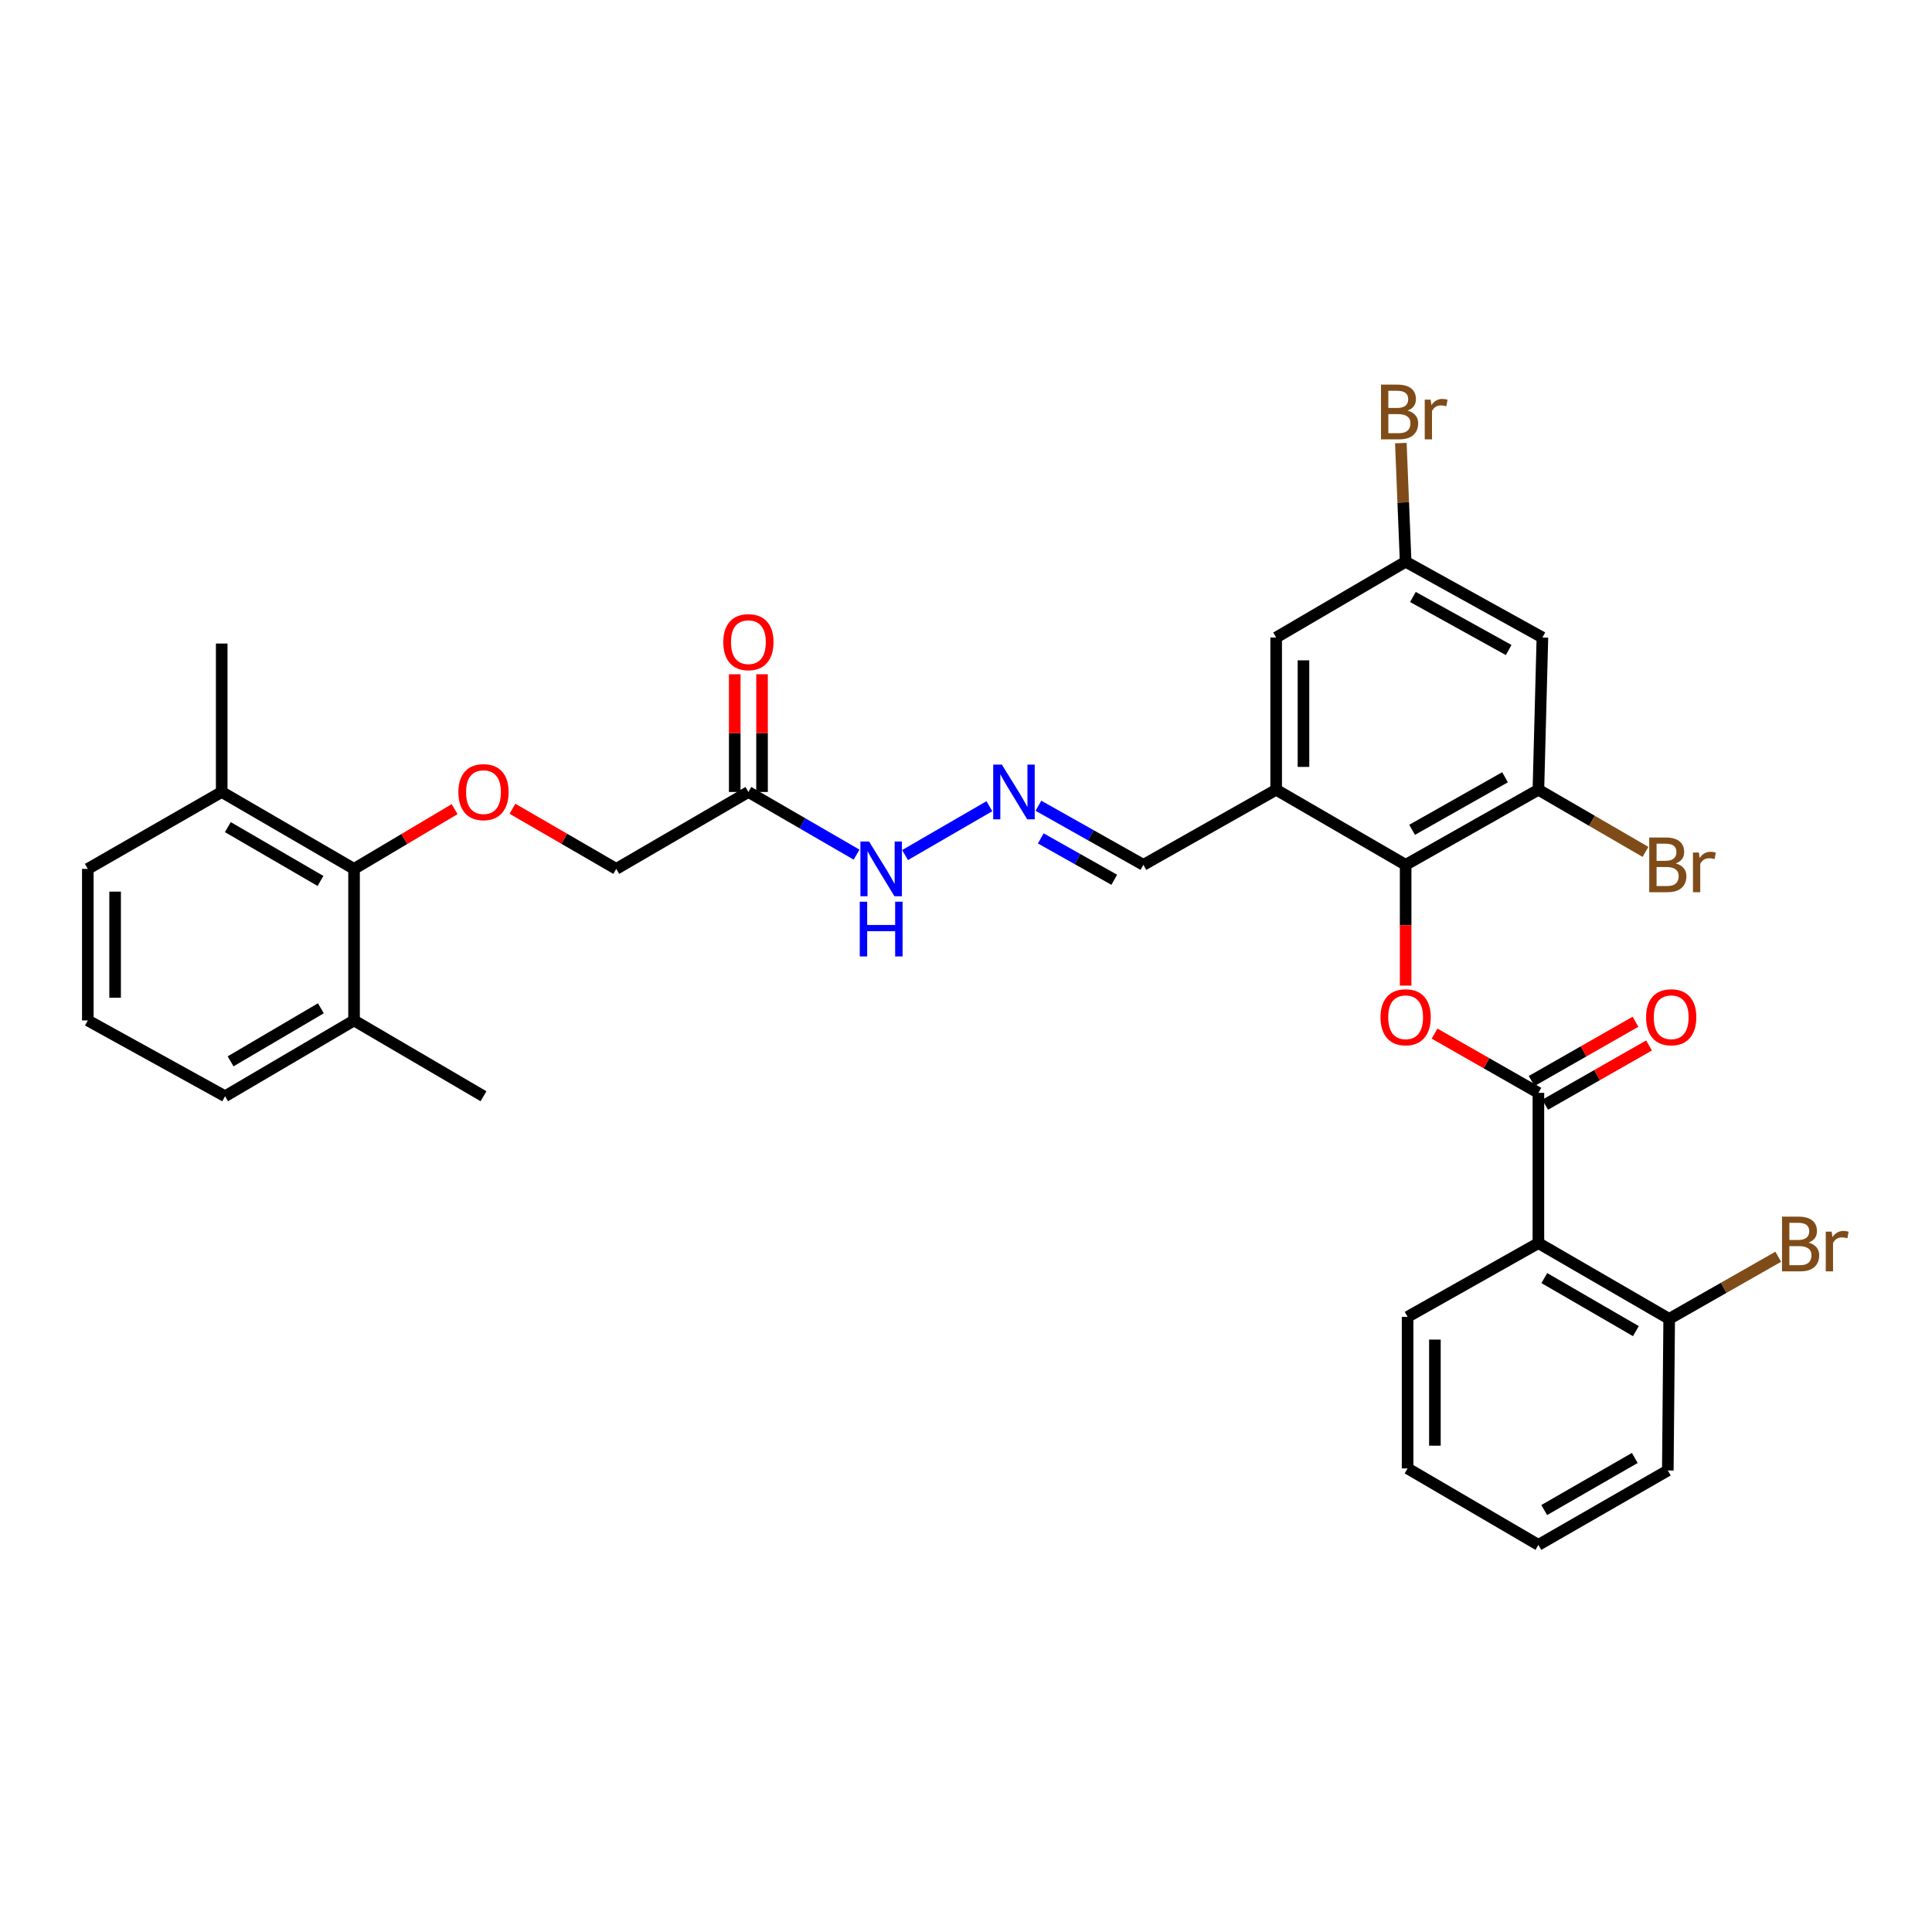 <?xml version='1.0' encoding='iso-8859-1'?>
<svg version='1.1' baseProfile='full'
              xmlns='http://www.w3.org/2000/svg'
                      xmlns:rdkit='http://www.rdkit.org/xml'
                      xmlns:xlink='http://www.w3.org/1999/xlink'
                  xml:space='preserve'
width='1000px' height='1000px' viewBox='0 0 1000 1000'>
<!-- END OF HEADER -->
<rect style='opacity:1.0;fill:#FFFFFF;stroke:none' width='1000' height='1000' x='0' y='0'> </rect>
<path class='bond-1' d='M 796.274,565.663 L 769.403,550.329' style='fill:none;fill-rule:evenodd;stroke:#000000;stroke-width:6px;stroke-linecap:butt;stroke-linejoin:miter;stroke-opacity:1' />
<path class='bond-1' d='M 769.403,550.329 L 742.532,534.995' style='fill:none;fill-rule:evenodd;stroke:#FF0000;stroke-width:6px;stroke-linecap:butt;stroke-linejoin:miter;stroke-opacity:1' />
<path class='bond-2' d='M 796.274,565.663 L 796.274,643.433' style='fill:none;fill-rule:evenodd;stroke:#000000;stroke-width:6px;stroke-linecap:butt;stroke-linejoin:miter;stroke-opacity:1' />
<path class='bond-13' d='M 799.775,571.799 L 826.653,556.464' style='fill:none;fill-rule:evenodd;stroke:#000000;stroke-width:6px;stroke-linecap:butt;stroke-linejoin:miter;stroke-opacity:1' />
<path class='bond-13' d='M 826.653,556.464 L 853.532,541.129' style='fill:none;fill-rule:evenodd;stroke:#FF0000;stroke-width:6px;stroke-linecap:butt;stroke-linejoin:miter;stroke-opacity:1' />
<path class='bond-13' d='M 792.773,559.527 L 819.652,544.192' style='fill:none;fill-rule:evenodd;stroke:#000000;stroke-width:6px;stroke-linecap:butt;stroke-linejoin:miter;stroke-opacity:1' />
<path class='bond-13' d='M 819.652,544.192 L 846.531,528.858' style='fill:none;fill-rule:evenodd;stroke:#FF0000;stroke-width:6px;stroke-linecap:butt;stroke-linejoin:miter;stroke-opacity:1' />
<path class='bond-0' d='M 727.554,447.642 L 727.554,478.9' style='fill:none;fill-rule:evenodd;stroke:#000000;stroke-width:6px;stroke-linecap:butt;stroke-linejoin:miter;stroke-opacity:1' />
<path class='bond-0' d='M 727.554,478.9 L 727.554,510.158' style='fill:none;fill-rule:evenodd;stroke:#FF0000;stroke-width:6px;stroke-linecap:butt;stroke-linejoin:miter;stroke-opacity:1' />
<path class='bond-3' d='M 727.554,447.642 L 660.545,408.772' style='fill:none;fill-rule:evenodd;stroke:#000000;stroke-width:6px;stroke-linecap:butt;stroke-linejoin:miter;stroke-opacity:1' />
<path class='bond-4' d='M 727.554,447.642 L 796.274,408.772' style='fill:none;fill-rule:evenodd;stroke:#000000;stroke-width:6px;stroke-linecap:butt;stroke-linejoin:miter;stroke-opacity:1' />
<path class='bond-4' d='M 730.906,429.513 L 779.01,402.305' style='fill:none;fill-rule:evenodd;stroke:#000000;stroke-width:6px;stroke-linecap:butt;stroke-linejoin:miter;stroke-opacity:1' />
<path class='bond-11' d='M 796.274,643.433 L 863.966,682.648' style='fill:none;fill-rule:evenodd;stroke:#000000;stroke-width:6px;stroke-linecap:butt;stroke-linejoin:miter;stroke-opacity:1' />
<path class='bond-11' d='M 799.346,661.541 L 846.73,688.991' style='fill:none;fill-rule:evenodd;stroke:#000000;stroke-width:6px;stroke-linecap:butt;stroke-linejoin:miter;stroke-opacity:1' />
<path class='bond-23' d='M 796.274,643.433 L 728.574,681.604' style='fill:none;fill-rule:evenodd;stroke:#000000;stroke-width:6px;stroke-linecap:butt;stroke-linejoin:miter;stroke-opacity:1' />
<path class='bond-10' d='M 660.545,408.772 L 660.545,329.966' style='fill:none;fill-rule:evenodd;stroke:#000000;stroke-width:6px;stroke-linecap:butt;stroke-linejoin:miter;stroke-opacity:1' />
<path class='bond-10' d='M 674.674,396.951 L 674.674,341.787' style='fill:none;fill-rule:evenodd;stroke:#000000;stroke-width:6px;stroke-linecap:butt;stroke-linejoin:miter;stroke-opacity:1' />
<path class='bond-15' d='M 660.545,408.772 L 591.817,447.642' style='fill:none;fill-rule:evenodd;stroke:#000000;stroke-width:6px;stroke-linecap:butt;stroke-linejoin:miter;stroke-opacity:1' />
<path class='bond-8' d='M 796.274,408.772 L 798.346,329.966' style='fill:none;fill-rule:evenodd;stroke:#000000;stroke-width:6px;stroke-linecap:butt;stroke-linejoin:miter;stroke-opacity:1' />
<path class='bond-20' d='M 796.274,408.772 L 823.989,424.854' style='fill:none;fill-rule:evenodd;stroke:#000000;stroke-width:6px;stroke-linecap:butt;stroke-linejoin:miter;stroke-opacity:1' />
<path class='bond-20' d='M 823.989,424.854 L 851.703,440.936' style='fill:none;fill-rule:evenodd;stroke:#7F4C19;stroke-width:6px;stroke-linecap:butt;stroke-linejoin:miter;stroke-opacity:1' />
<path class='bond-5' d='M 183.256,449.737 L 209.282,434.273' style='fill:none;fill-rule:evenodd;stroke:#000000;stroke-width:6px;stroke-linecap:butt;stroke-linejoin:miter;stroke-opacity:1' />
<path class='bond-5' d='M 209.282,434.273 L 235.309,418.808' style='fill:none;fill-rule:evenodd;stroke:#FF0000;stroke-width:6px;stroke-linecap:butt;stroke-linejoin:miter;stroke-opacity:1' />
<path class='bond-18' d='M 183.256,449.737 L 114.756,409.926' style='fill:none;fill-rule:evenodd;stroke:#000000;stroke-width:6px;stroke-linecap:butt;stroke-linejoin:miter;stroke-opacity:1' />
<path class='bond-18' d='M 165.881,455.981 L 117.931,428.113' style='fill:none;fill-rule:evenodd;stroke:#000000;stroke-width:6px;stroke-linecap:butt;stroke-linejoin:miter;stroke-opacity:1' />
<path class='bond-19' d='M 183.256,449.737 L 183.256,528.183' style='fill:none;fill-rule:evenodd;stroke:#000000;stroke-width:6px;stroke-linecap:butt;stroke-linejoin:miter;stroke-opacity:1' />
<path class='bond-6' d='M 387.368,409.926 L 415.365,426.146' style='fill:none;fill-rule:evenodd;stroke:#000000;stroke-width:6px;stroke-linecap:butt;stroke-linejoin:miter;stroke-opacity:1' />
<path class='bond-6' d='M 415.365,426.146 L 443.362,442.365' style='fill:none;fill-rule:evenodd;stroke:#0000FF;stroke-width:6px;stroke-linecap:butt;stroke-linejoin:miter;stroke-opacity:1' />
<path class='bond-16' d='M 394.432,409.926 L 394.432,379.462' style='fill:none;fill-rule:evenodd;stroke:#000000;stroke-width:6px;stroke-linecap:butt;stroke-linejoin:miter;stroke-opacity:1' />
<path class='bond-16' d='M 394.432,379.462 L 394.432,348.998' style='fill:none;fill-rule:evenodd;stroke:#FF0000;stroke-width:6px;stroke-linecap:butt;stroke-linejoin:miter;stroke-opacity:1' />
<path class='bond-16' d='M 380.303,409.926 L 380.303,379.462' style='fill:none;fill-rule:evenodd;stroke:#000000;stroke-width:6px;stroke-linecap:butt;stroke-linejoin:miter;stroke-opacity:1' />
<path class='bond-16' d='M 380.303,379.462 L 380.303,348.998' style='fill:none;fill-rule:evenodd;stroke:#FF0000;stroke-width:6px;stroke-linecap:butt;stroke-linejoin:miter;stroke-opacity:1' />
<path class='bond-17' d='M 387.368,409.926 L 318.977,449.737' style='fill:none;fill-rule:evenodd;stroke:#000000;stroke-width:6px;stroke-linecap:butt;stroke-linejoin:miter;stroke-opacity:1' />
<path class='bond-7' d='M 265.243,418.608 L 292.11,434.172' style='fill:none;fill-rule:evenodd;stroke:#FF0000;stroke-width:6px;stroke-linecap:butt;stroke-linejoin:miter;stroke-opacity:1' />
<path class='bond-7' d='M 292.11,434.172 L 318.977,449.737' style='fill:none;fill-rule:evenodd;stroke:#000000;stroke-width:6px;stroke-linecap:butt;stroke-linejoin:miter;stroke-opacity:1' />
<path class='bond-12' d='M 798.346,329.966 L 727.554,290.751' style='fill:none;fill-rule:evenodd;stroke:#000000;stroke-width:6px;stroke-linecap:butt;stroke-linejoin:miter;stroke-opacity:1' />
<path class='bond-12' d='M 780.881,336.443 L 731.327,308.992' style='fill:none;fill-rule:evenodd;stroke:#000000;stroke-width:6px;stroke-linecap:butt;stroke-linejoin:miter;stroke-opacity:1' />
<path class='bond-9' d='M 537.486,417.054 L 564.651,432.348' style='fill:none;fill-rule:evenodd;stroke:#0000FF;stroke-width:6px;stroke-linecap:butt;stroke-linejoin:miter;stroke-opacity:1' />
<path class='bond-9' d='M 564.651,432.348 L 591.817,447.642' style='fill:none;fill-rule:evenodd;stroke:#000000;stroke-width:6px;stroke-linecap:butt;stroke-linejoin:miter;stroke-opacity:1' />
<path class='bond-9' d='M 538.704,433.954 L 557.72,444.66' style='fill:none;fill-rule:evenodd;stroke:#0000FF;stroke-width:6px;stroke-linecap:butt;stroke-linejoin:miter;stroke-opacity:1' />
<path class='bond-9' d='M 557.72,444.66 L 576.736,455.365' style='fill:none;fill-rule:evenodd;stroke:#000000;stroke-width:6px;stroke-linecap:butt;stroke-linejoin:miter;stroke-opacity:1' />
<path class='bond-14' d='M 512.098,417.297 L 468.446,442.58' style='fill:none;fill-rule:evenodd;stroke:#0000FF;stroke-width:6px;stroke-linecap:butt;stroke-linejoin:miter;stroke-opacity:1' />
<path class='bond-33' d='M 660.545,329.966 L 727.554,290.751' style='fill:none;fill-rule:evenodd;stroke:#000000;stroke-width:6px;stroke-linecap:butt;stroke-linejoin:miter;stroke-opacity:1' />
<path class='bond-21' d='M 863.966,682.648 L 892.192,666.566' style='fill:none;fill-rule:evenodd;stroke:#000000;stroke-width:6px;stroke-linecap:butt;stroke-linejoin:miter;stroke-opacity:1' />
<path class='bond-21' d='M 892.192,666.566 L 920.418,650.485' style='fill:none;fill-rule:evenodd;stroke:#7F4C19;stroke-width:6px;stroke-linecap:butt;stroke-linejoin:miter;stroke-opacity:1' />
<path class='bond-27' d='M 863.966,682.648 L 863.26,761.109' style='fill:none;fill-rule:evenodd;stroke:#000000;stroke-width:6px;stroke-linecap:butt;stroke-linejoin:miter;stroke-opacity:1' />
<path class='bond-22' d='M 727.554,290.751 L 726.313,260.045' style='fill:none;fill-rule:evenodd;stroke:#000000;stroke-width:6px;stroke-linecap:butt;stroke-linejoin:miter;stroke-opacity:1' />
<path class='bond-22' d='M 726.313,260.045 L 725.073,229.339' style='fill:none;fill-rule:evenodd;stroke:#7F4C19;stroke-width:6px;stroke-linecap:butt;stroke-linejoin:miter;stroke-opacity:1' />
<path class='bond-26' d='M 114.756,409.926 L 45.455,449.737' style='fill:none;fill-rule:evenodd;stroke:#000000;stroke-width:6px;stroke-linecap:butt;stroke-linejoin:miter;stroke-opacity:1' />
<path class='bond-28' d='M 114.756,409.926 L 114.756,333.098' style='fill:none;fill-rule:evenodd;stroke:#000000;stroke-width:6px;stroke-linecap:butt;stroke-linejoin:miter;stroke-opacity:1' />
<path class='bond-25' d='M 183.256,528.183 L 116.498,567.413' style='fill:none;fill-rule:evenodd;stroke:#000000;stroke-width:6px;stroke-linecap:butt;stroke-linejoin:miter;stroke-opacity:1' />
<path class='bond-25' d='M 166.084,521.886 L 119.353,549.348' style='fill:none;fill-rule:evenodd;stroke:#000000;stroke-width:6px;stroke-linecap:butt;stroke-linejoin:miter;stroke-opacity:1' />
<path class='bond-29' d='M 183.256,528.183 L 250.257,567.413' style='fill:none;fill-rule:evenodd;stroke:#000000;stroke-width:6px;stroke-linecap:butt;stroke-linejoin:miter;stroke-opacity:1' />
<path class='bond-30' d='M 728.574,681.604 L 728.574,760.049' style='fill:none;fill-rule:evenodd;stroke:#000000;stroke-width:6px;stroke-linecap:butt;stroke-linejoin:miter;stroke-opacity:1' />
<path class='bond-30' d='M 742.703,693.371 L 742.703,748.283' style='fill:none;fill-rule:evenodd;stroke:#000000;stroke-width:6px;stroke-linecap:butt;stroke-linejoin:miter;stroke-opacity:1' />
<path class='bond-24' d='M 45.455,528.183 L 116.498,567.413' style='fill:none;fill-rule:evenodd;stroke:#000000;stroke-width:6px;stroke-linecap:butt;stroke-linejoin:miter;stroke-opacity:1' />
<path class='bond-34' d='M 45.455,528.183 L 45.455,449.737' style='fill:none;fill-rule:evenodd;stroke:#000000;stroke-width:6px;stroke-linecap:butt;stroke-linejoin:miter;stroke-opacity:1' />
<path class='bond-34' d='M 59.583,516.416 L 59.583,461.504' style='fill:none;fill-rule:evenodd;stroke:#000000;stroke-width:6px;stroke-linecap:butt;stroke-linejoin:miter;stroke-opacity:1' />
<path class='bond-32' d='M 863.26,761.109 L 796.274,799.625' style='fill:none;fill-rule:evenodd;stroke:#000000;stroke-width:6px;stroke-linecap:butt;stroke-linejoin:miter;stroke-opacity:1' />
<path class='bond-32' d='M 846.169,754.638 L 799.279,781.6' style='fill:none;fill-rule:evenodd;stroke:#000000;stroke-width:6px;stroke-linecap:butt;stroke-linejoin:miter;stroke-opacity:1' />
<path class='bond-31' d='M 728.574,760.049 L 796.274,799.625' style='fill:none;fill-rule:evenodd;stroke:#000000;stroke-width:6px;stroke-linecap:butt;stroke-linejoin:miter;stroke-opacity:1' />
<path  class='atom-2' d='M 714.554 526.528
Q 714.554 519.728, 717.914 515.928
Q 721.274 512.128, 727.554 512.128
Q 733.834 512.128, 737.194 515.928
Q 740.554 519.728, 740.554 526.528
Q 740.554 533.408, 737.154 537.328
Q 733.754 541.208, 727.554 541.208
Q 721.314 541.208, 717.914 537.328
Q 714.554 533.448, 714.554 526.528
M 727.554 538.008
Q 731.874 538.008, 734.194 535.128
Q 736.554 532.208, 736.554 526.528
Q 736.554 520.968, 734.194 518.168
Q 731.874 515.328, 727.554 515.328
Q 723.234 515.328, 720.874 518.128
Q 718.554 520.928, 718.554 526.528
Q 718.554 532.248, 720.874 535.128
Q 723.234 538.008, 727.554 538.008
' fill='#FF0000'/>
<path  class='atom-8' d='M 237.257 410.006
Q 237.257 403.206, 240.617 399.406
Q 243.977 395.606, 250.257 395.606
Q 256.537 395.606, 259.897 399.406
Q 263.257 403.206, 263.257 410.006
Q 263.257 416.886, 259.857 420.806
Q 256.457 424.686, 250.257 424.686
Q 244.017 424.686, 240.617 420.806
Q 237.257 416.926, 237.257 410.006
M 250.257 421.486
Q 254.577 421.486, 256.897 418.606
Q 259.257 415.686, 259.257 410.006
Q 259.257 404.446, 256.897 401.646
Q 254.577 398.806, 250.257 398.806
Q 245.937 398.806, 243.577 401.606
Q 241.257 404.406, 241.257 410.006
Q 241.257 415.726, 243.577 418.606
Q 245.937 421.486, 250.257 421.486
' fill='#FF0000'/>
<path  class='atom-10' d='M 518.564 395.766
L 527.844 410.766
Q 528.764 412.246, 530.244 414.926
Q 531.724 417.606, 531.804 417.766
L 531.804 395.766
L 535.564 395.766
L 535.564 424.086
L 531.684 424.086
L 521.724 407.686
Q 520.564 405.766, 519.324 403.566
Q 518.124 401.366, 517.764 400.686
L 517.764 424.086
L 514.084 424.086
L 514.084 395.766
L 518.564 395.766
' fill='#0000FF'/>
<path  class='atom-14' d='M 852.01 526.528
Q 852.01 519.728, 855.37 515.928
Q 858.73 512.128, 865.01 512.128
Q 871.29 512.128, 874.65 515.928
Q 878.01 519.728, 878.01 526.528
Q 878.01 533.408, 874.61 537.328
Q 871.21 541.208, 865.01 541.208
Q 858.77 541.208, 855.37 537.328
Q 852.01 533.448, 852.01 526.528
M 865.01 538.008
Q 869.33 538.008, 871.65 535.128
Q 874.01 532.208, 874.01 526.528
Q 874.01 520.968, 871.65 518.168
Q 869.33 515.328, 865.01 515.328
Q 860.69 515.328, 858.33 518.128
Q 856.01 520.928, 856.01 526.528
Q 856.01 532.248, 858.33 535.128
Q 860.69 538.008, 865.01 538.008
' fill='#FF0000'/>
<path  class='atom-15' d='M 449.828 435.577
L 459.108 450.577
Q 460.028 452.057, 461.508 454.737
Q 462.988 457.417, 463.068 457.577
L 463.068 435.577
L 466.828 435.577
L 466.828 463.897
L 462.948 463.897
L 452.988 447.497
Q 451.828 445.577, 450.588 443.377
Q 449.388 441.177, 449.028 440.497
L 449.028 463.897
L 445.348 463.897
L 445.348 435.577
L 449.828 435.577
' fill='#0000FF'/>
<path  class='atom-15' d='M 445.008 466.729
L 448.848 466.729
L 448.848 478.769
L 463.328 478.769
L 463.328 466.729
L 467.168 466.729
L 467.168 495.049
L 463.328 495.049
L 463.328 481.969
L 448.848 481.969
L 448.848 495.049
L 445.008 495.049
L 445.008 466.729
' fill='#0000FF'/>
<path  class='atom-17' d='M 374.368 332.377
Q 374.368 325.577, 377.728 321.777
Q 381.088 317.977, 387.368 317.977
Q 393.648 317.977, 397.008 321.777
Q 400.368 325.577, 400.368 332.377
Q 400.368 339.257, 396.968 343.177
Q 393.568 347.057, 387.368 347.057
Q 381.128 347.057, 377.728 343.177
Q 374.368 339.297, 374.368 332.377
M 387.368 343.857
Q 391.688 343.857, 394.008 340.977
Q 396.368 338.057, 396.368 332.377
Q 396.368 326.817, 394.008 324.017
Q 391.688 321.177, 387.368 321.177
Q 383.048 321.177, 380.688 323.977
Q 378.368 326.777, 378.368 332.377
Q 378.368 338.097, 380.688 340.977
Q 383.048 343.857, 387.368 343.857
' fill='#FF0000'/>
<path  class='atom-21' d='M 867.4 446.922
Q 870.12 447.682, 871.48 449.362
Q 872.88 451.002, 872.88 453.442
Q 872.88 457.362, 870.36 459.602
Q 867.88 461.802, 863.16 461.802
L 853.64 461.802
L 853.64 433.482
L 862 433.482
Q 866.84 433.482, 869.28 435.442
Q 871.72 437.402, 871.72 441.002
Q 871.72 445.282, 867.4 446.922
M 857.44 436.682
L 857.44 445.562
L 862 445.562
Q 864.8 445.562, 866.24 444.442
Q 867.72 443.282, 867.72 441.002
Q 867.72 436.682, 862 436.682
L 857.44 436.682
M 863.16 458.602
Q 865.92 458.602, 867.4 457.282
Q 868.88 455.962, 868.88 453.442
Q 868.88 451.122, 867.24 449.962
Q 865.64 448.762, 862.56 448.762
L 857.44 448.762
L 857.44 458.602
L 863.16 458.602
' fill='#7F4C19'/>
<path  class='atom-21' d='M 879.32 441.242
L 879.76 444.082
Q 881.92 440.882, 885.44 440.882
Q 886.56 440.882, 888.08 441.282
L 887.48 444.642
Q 885.76 444.242, 884.8 444.242
Q 883.12 444.242, 882 444.922
Q 880.92 445.562, 880.04 447.122
L 880.04 461.802
L 876.28 461.802
L 876.28 441.242
L 879.32 441.242
' fill='#7F4C19'/>
<path  class='atom-22' d='M 936.135 643.168
Q 938.855 643.928, 940.215 645.608
Q 941.615 647.248, 941.615 649.688
Q 941.615 653.608, 939.095 655.848
Q 936.615 658.048, 931.895 658.048
L 922.375 658.048
L 922.375 629.728
L 930.735 629.728
Q 935.575 629.728, 938.015 631.688
Q 940.455 633.648, 940.455 637.248
Q 940.455 641.528, 936.135 643.168
M 926.175 632.928
L 926.175 641.808
L 930.735 641.808
Q 933.535 641.808, 934.975 640.688
Q 936.455 639.528, 936.455 637.248
Q 936.455 632.928, 930.735 632.928
L 926.175 632.928
M 931.895 654.848
Q 934.655 654.848, 936.135 653.528
Q 937.615 652.208, 937.615 649.688
Q 937.615 647.368, 935.975 646.208
Q 934.375 645.008, 931.295 645.008
L 926.175 645.008
L 926.175 654.848
L 931.895 654.848
' fill='#7F4C19'/>
<path  class='atom-22' d='M 948.055 637.488
L 948.495 640.328
Q 950.655 637.128, 954.175 637.128
Q 955.295 637.128, 956.815 637.528
L 956.215 640.888
Q 954.495 640.488, 953.535 640.488
Q 951.855 640.488, 950.735 641.168
Q 949.655 641.808, 948.775 643.368
L 948.775 658.048
L 945.015 658.048
L 945.015 637.488
L 948.055 637.488
' fill='#7F4C19'/>
<path  class='atom-23' d='M 728.562 212.52
Q 731.282 213.28, 732.642 214.96
Q 734.042 216.6, 734.042 219.04
Q 734.042 222.96, 731.522 225.2
Q 729.042 227.4, 724.322 227.4
L 714.802 227.4
L 714.802 199.08
L 723.162 199.08
Q 728.002 199.08, 730.442 201.04
Q 732.882 203, 732.882 206.6
Q 732.882 210.88, 728.562 212.52
M 718.602 202.28
L 718.602 211.16
L 723.162 211.16
Q 725.962 211.16, 727.402 210.04
Q 728.882 208.88, 728.882 206.6
Q 728.882 202.28, 723.162 202.28
L 718.602 202.28
M 724.322 224.2
Q 727.082 224.2, 728.562 222.88
Q 730.042 221.56, 730.042 219.04
Q 730.042 216.72, 728.402 215.56
Q 726.802 214.36, 723.722 214.36
L 718.602 214.36
L 718.602 224.2
L 724.322 224.2
' fill='#7F4C19'/>
<path  class='atom-23' d='M 740.482 206.84
L 740.922 209.68
Q 743.082 206.48, 746.602 206.48
Q 747.722 206.48, 749.242 206.88
L 748.642 210.24
Q 746.922 209.84, 745.962 209.84
Q 744.282 209.84, 743.162 210.52
Q 742.082 211.16, 741.202 212.72
L 741.202 227.4
L 737.442 227.4
L 737.442 206.84
L 740.482 206.84
' fill='#7F4C19'/>
</svg>
